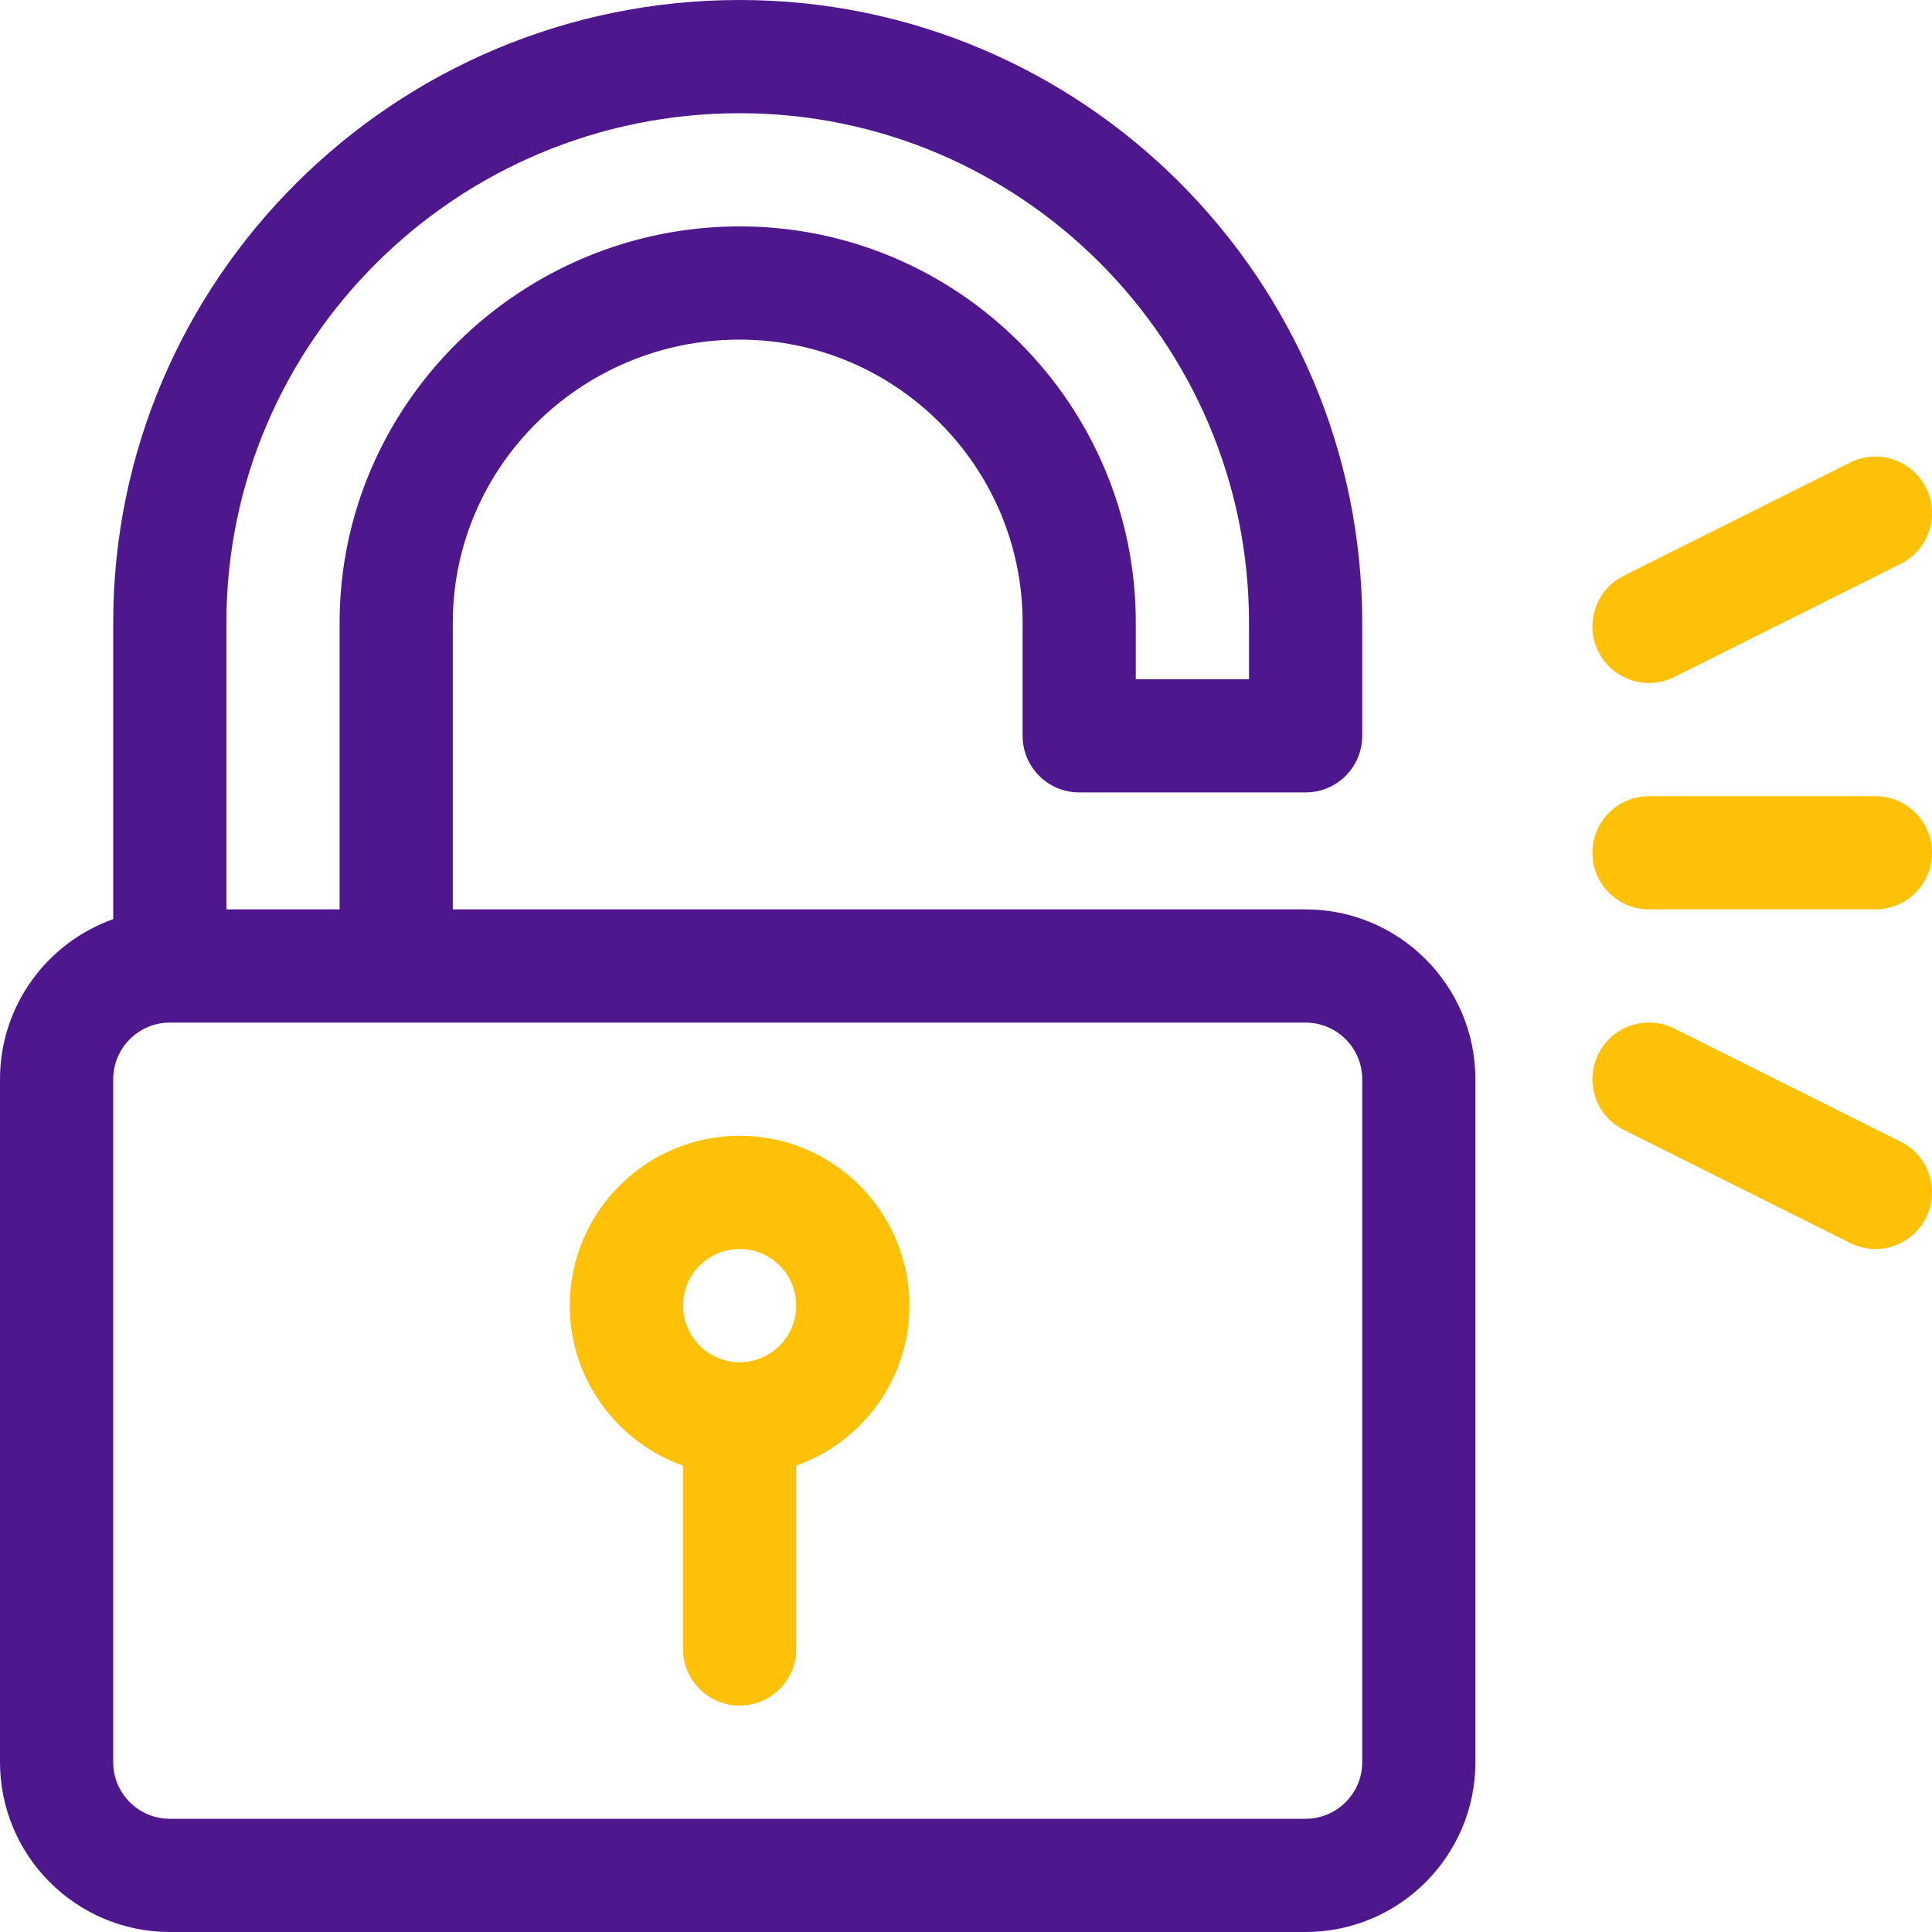<svg width="60" height="60" viewBox="0 0 60 60" fill="none" xmlns="http://www.w3.org/2000/svg">
<path d="M59.814 15.151C59.38 14.283 58.325 13.931 57.456 14.365L50.425 17.881C49.556 18.315 49.204 19.371 49.639 20.239C50.073 21.108 51.128 21.46 51.997 21.025L59.028 17.51C59.897 17.076 60.248 16.02 59.814 15.151Z" fill="#FFC107"/>
<path d="M59.028 35.459L51.997 31.943C51.129 31.509 50.073 31.861 49.639 32.729C49.204 33.598 49.556 34.654 50.425 35.088L57.456 38.603C58.324 39.038 59.38 38.686 59.814 37.817C60.248 36.949 59.897 35.893 59.028 35.459Z" fill="#FFC107"/>
<path d="M40.547 28.242H14.062V19.336C14.062 14.49 18.058 10.547 22.969 10.547C27.815 10.547 31.758 14.49 31.758 19.336V22.852C31.758 23.822 32.545 24.609 33.516 24.609H40.547C41.518 24.609 42.305 23.822 42.305 22.852V19.336C42.305 8.674 33.631 0 22.969 0C12.242 0 3.516 8.674 3.516 19.336V28.545C1.47 29.27 0 31.224 0 33.516V54.727C0 57.634 2.366 60 5.273 60H40.547C43.455 60 45.82 57.634 45.82 54.727V33.516C45.82 30.608 43.455 28.242 40.547 28.242ZM7.031 19.336C7.031 10.613 14.181 3.516 22.969 3.516C31.692 3.516 38.789 10.613 38.789 19.336V21.094H35.273V19.336C35.273 12.551 29.753 7.031 22.969 7.031C16.164 7.031 10.547 12.553 10.547 19.336V28.242H7.031V19.336ZM42.305 54.727C42.305 55.696 41.516 56.484 40.547 56.484H5.273C4.304 56.484 3.516 55.696 3.516 54.727V33.516C3.516 32.546 4.304 31.758 5.273 31.758C6.913 31.758 39.127 31.758 40.547 31.758C41.516 31.758 42.305 32.546 42.305 33.516V54.727Z" fill="#4E178E"/>
<path d="M22.969 35.273C20.061 35.273 17.695 37.639 17.695 40.547C17.695 42.839 19.165 44.792 21.211 45.518V51.211C21.211 52.182 21.998 52.969 22.969 52.969C23.94 52.969 24.727 52.182 24.727 51.211V45.518C26.773 44.792 28.242 42.839 28.242 40.547C28.242 37.639 25.877 35.273 22.969 35.273ZM22.969 42.305C22 42.305 21.211 41.516 21.211 40.547C21.211 39.578 22 38.789 22.969 38.789C23.938 38.789 24.727 39.578 24.727 40.547C24.727 41.516 23.938 42.305 22.969 42.305Z" fill="#FFC107"/>
<path d="M58.242 24.727H51.211C50.24 24.727 49.453 25.514 49.453 26.484C49.453 27.455 50.24 28.242 51.211 28.242H58.242C59.213 28.242 60 27.455 60 26.484C60 25.514 59.213 24.727 58.242 24.727Z" fill="#FFC107"/>
</svg>
